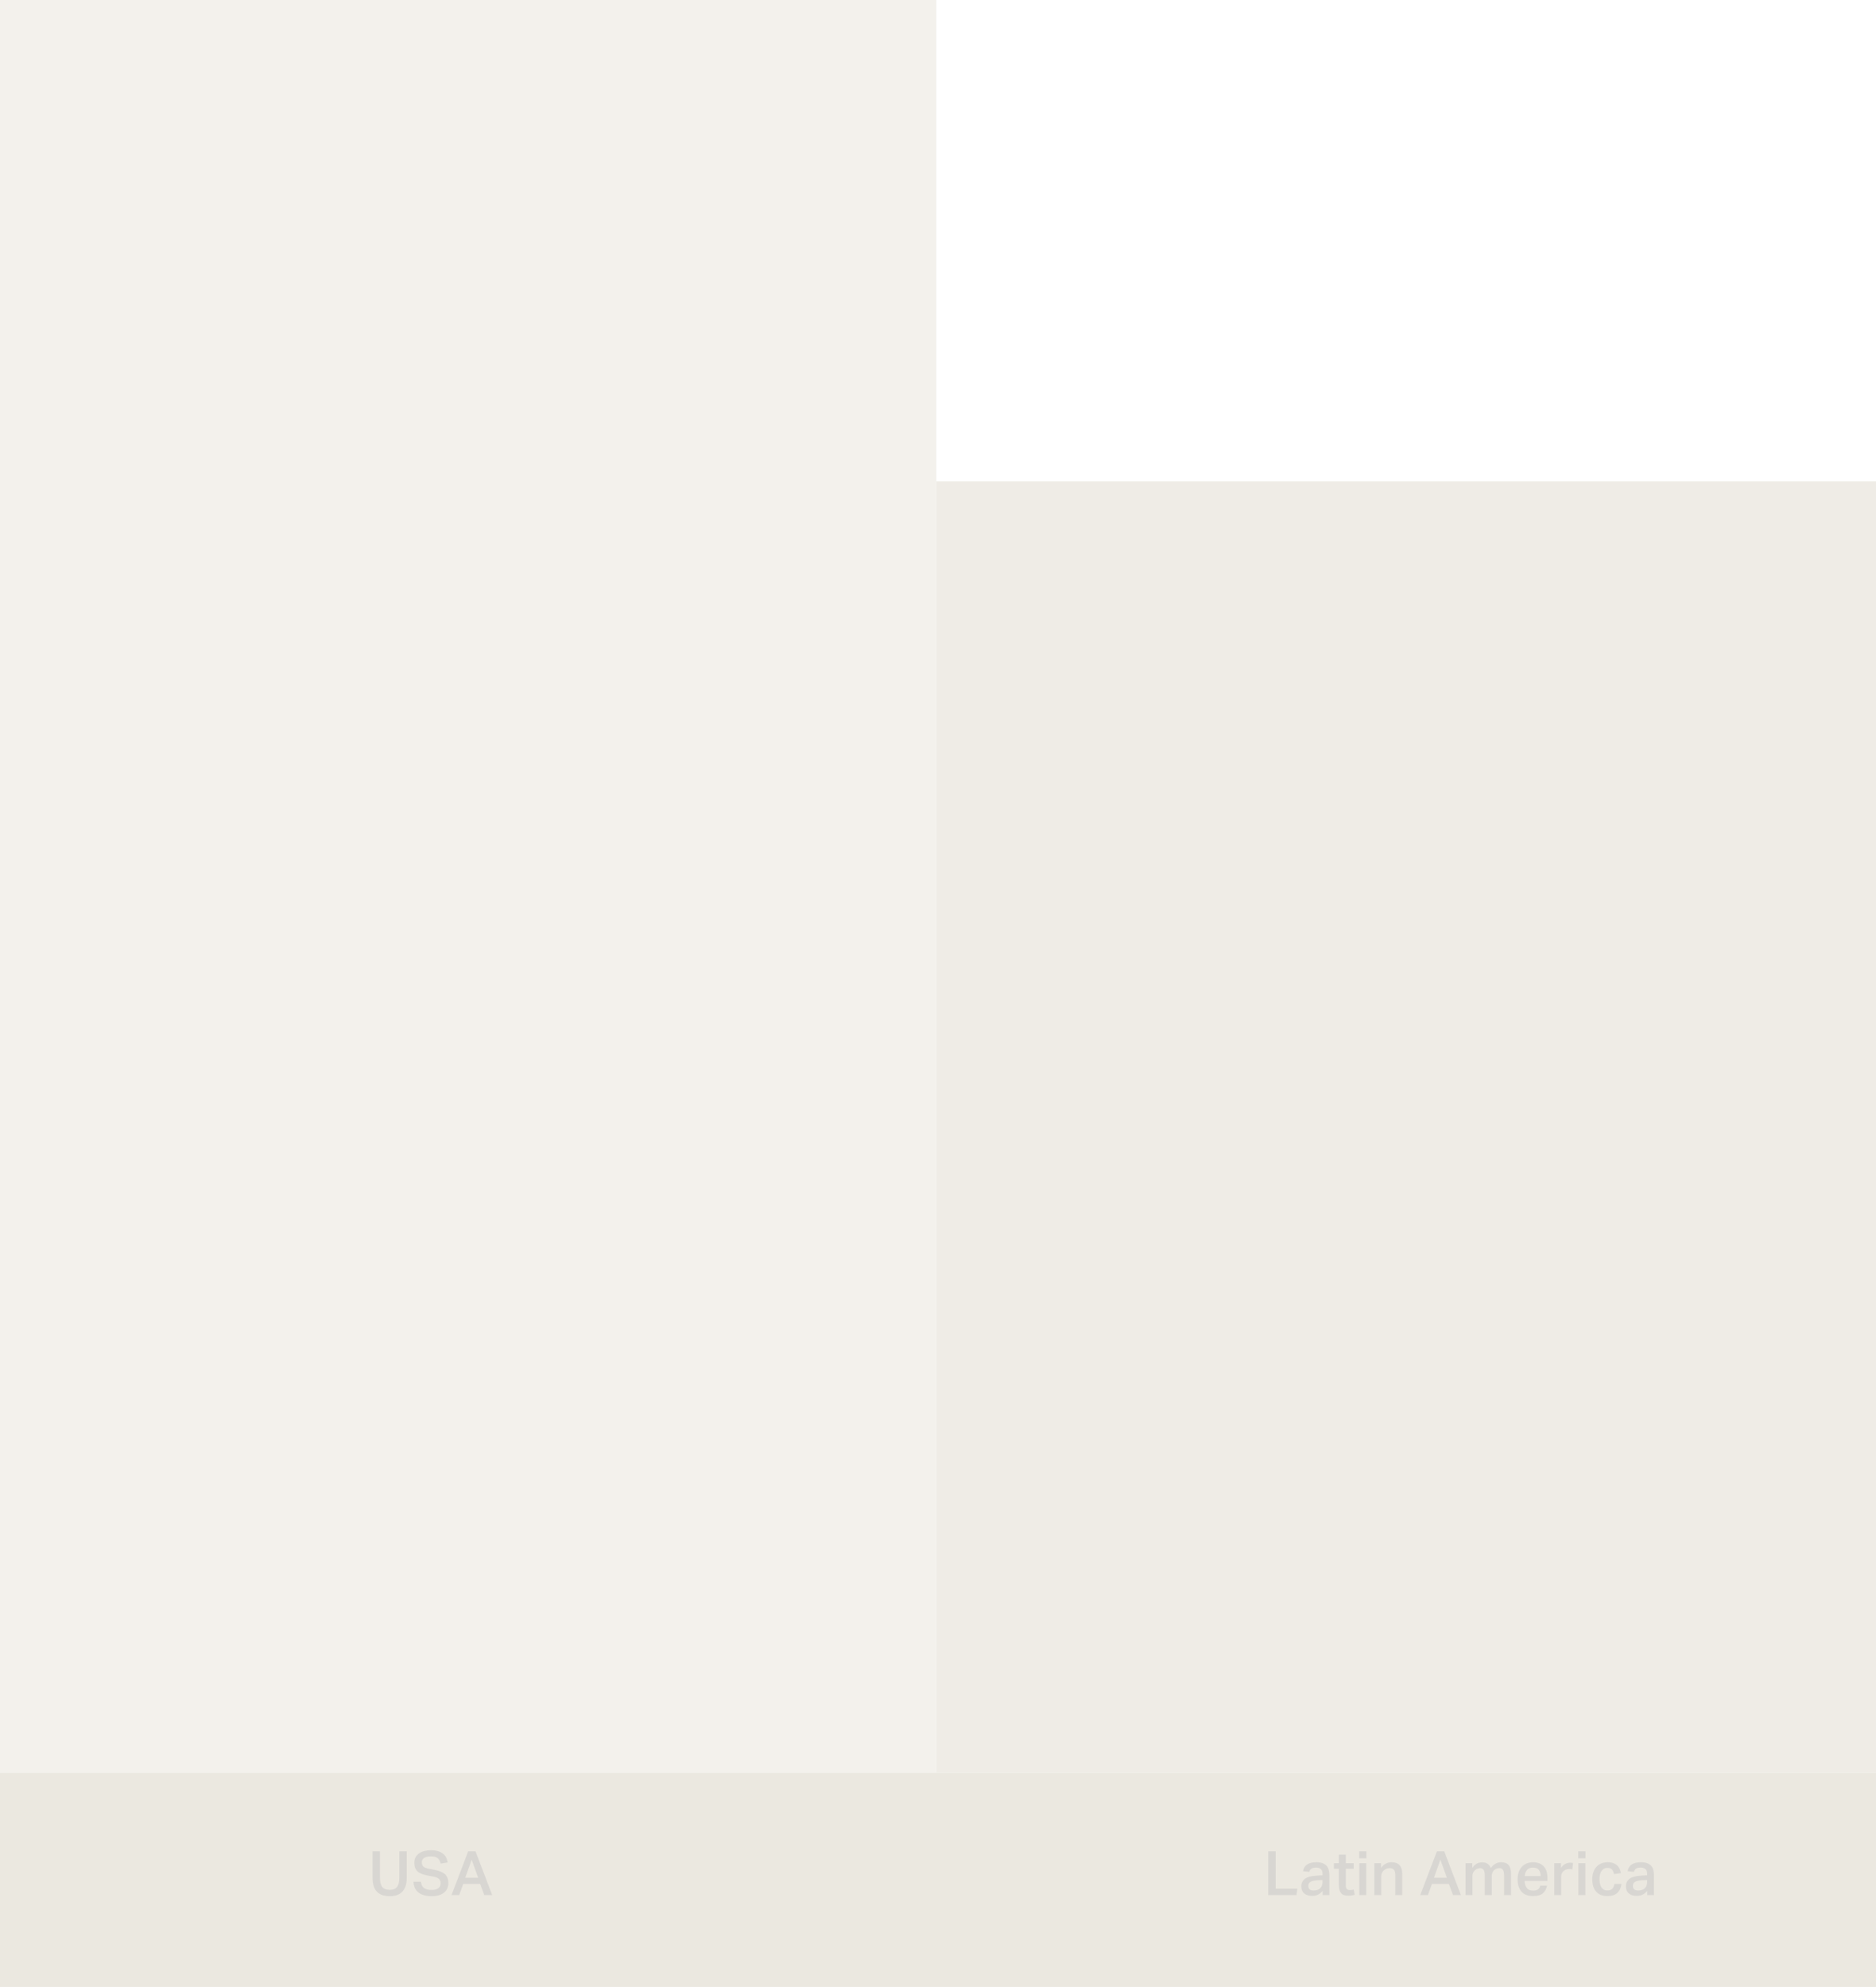 <svg width="490" height="519" viewBox="0 0 490 519" fill="none" xmlns="http://www.w3.org/2000/svg">
<g opacity="0.5">
<rect y="463" width="490" height="56" fill="#D7D1C1"/>
<path d="M244.571 125.715H490V463H244.571V125.715Z" fill="#DFDACD"/>
<path d="M0 0H244.571V463H0V0Z" fill="#E7E3D9"/>
<path d="M99.233 483.576V490.424C99.233 491.512 99.425 492.312 99.809 492.84C100.193 493.368 100.865 493.624 101.793 493.624C102.705 493.624 103.345 493.368 103.729 492.84C104.113 492.312 104.305 491.512 104.305 490.424V483.576H106.241V490.424C106.241 491.32 106.129 492.072 105.921 492.68C105.697 493.288 105.393 493.8 105.009 494.184C104.609 494.568 104.145 494.856 103.601 495.032C103.057 495.208 102.449 495.288 101.777 495.288C100.305 495.288 99.201 494.904 98.449 494.12C97.681 493.336 97.313 492.088 97.313 490.376V483.576H99.233ZM109.941 491.512C110.021 492.264 110.293 492.808 110.741 493.144C111.189 493.496 111.877 493.656 112.773 493.656C113.205 493.656 113.573 493.608 113.877 493.512C114.165 493.416 114.405 493.288 114.597 493.128C114.773 492.968 114.901 492.792 114.981 492.568C115.045 492.344 115.093 492.12 115.093 491.864C115.093 491.688 115.061 491.512 115.013 491.336C114.949 491.16 114.853 491 114.725 490.84C114.581 490.696 114.389 490.568 114.165 490.456C113.925 490.344 113.621 490.248 113.269 490.184L111.813 489.912C111.237 489.816 110.725 489.672 110.277 489.512C109.829 489.352 109.445 489.144 109.141 488.888C108.837 488.632 108.613 488.312 108.453 487.928C108.293 487.544 108.229 487.08 108.229 486.536C108.229 485.992 108.325 485.528 108.549 485.112C108.773 484.712 109.077 484.376 109.461 484.104C109.845 483.832 110.293 483.624 110.821 483.496C111.349 483.368 111.925 483.288 112.549 483.288C113.333 483.288 113.989 483.384 114.533 483.56C115.061 483.752 115.493 483.992 115.829 484.28C116.149 484.568 116.405 484.904 116.581 485.288C116.741 485.672 116.869 486.072 116.933 486.488L115.109 486.776C114.949 486.136 114.693 485.672 114.325 485.352C113.957 485.048 113.381 484.888 112.581 484.888C112.117 484.888 111.733 484.936 111.429 485.016C111.125 485.096 110.885 485.208 110.693 485.352C110.501 485.496 110.373 485.656 110.293 485.848C110.213 486.04 110.181 486.232 110.181 486.424C110.181 486.936 110.309 487.304 110.581 487.544C110.853 487.8 111.333 487.992 112.021 488.12L113.605 488.424C114.805 488.648 115.685 489.032 116.261 489.576C116.821 490.12 117.109 490.888 117.109 491.896C117.109 492.376 117.013 492.824 116.837 493.24C116.661 493.656 116.389 494.008 116.037 494.312C115.669 494.616 115.221 494.856 114.677 495.032C114.133 495.208 113.509 495.288 112.805 495.288C111.333 495.288 110.197 494.984 109.365 494.376C108.533 493.768 108.069 492.808 107.989 491.512H109.941ZM122.286 483.576H124.206L128.558 495H126.494L125.422 492.088H120.99L119.934 495H117.934L122.286 483.576ZM124.894 490.472L123.198 485.768L121.518 490.472H124.894Z" fill="#B2AEA6"/>
<path d="M333.199 483.576V493.32H338.863L338.623 495H331.263V483.576H333.199ZM344.271 491.112C343.727 491.144 343.279 491.208 342.943 491.288C342.607 491.384 342.351 491.496 342.175 491.624C341.983 491.752 341.871 491.912 341.807 492.088C341.743 492.264 341.727 492.456 341.727 492.648C341.727 493.016 341.839 493.304 342.063 493.496C342.287 493.704 342.639 493.8 343.087 493.8C343.887 493.8 344.479 493.608 344.863 493.192C345.247 492.792 345.439 492.248 345.439 491.544V491.064L344.271 491.112ZM345.471 493.912C345.151 494.296 344.783 494.6 344.335 494.84C343.887 495.096 343.343 495.208 342.703 495.208C342.303 495.208 341.935 495.16 341.599 495.064C341.247 494.968 340.959 494.808 340.703 494.6C340.447 494.408 340.255 494.152 340.111 493.832C339.967 493.512 339.903 493.144 339.903 492.712C339.903 492.136 340.031 491.672 340.287 491.32C340.543 490.968 340.863 490.68 341.279 490.472C341.695 490.28 342.159 490.136 342.671 490.056C343.183 489.976 343.695 489.928 344.207 489.896L345.439 489.832V489.48C345.439 488.856 345.279 488.424 344.975 488.184C344.671 487.944 344.271 487.816 343.791 487.816C343.215 487.816 342.799 487.912 342.527 488.104C342.255 488.296 342.079 488.584 341.999 488.936L340.335 488.76C340.479 487.96 340.847 487.368 341.439 486.984C342.015 486.616 342.831 486.424 343.855 486.424C344.511 486.424 345.055 486.52 345.487 486.68C345.919 486.856 346.271 487.096 346.527 487.384C346.783 487.688 346.959 488.04 347.055 488.456C347.151 488.872 347.215 489.32 347.215 489.8V495H345.471V493.912ZM348.396 488.12V486.68H349.708V484.44H351.516V486.68H353.58V488.12H351.516V492.472C351.516 492.904 351.596 493.208 351.772 493.4C351.948 493.592 352.204 493.688 352.556 493.688C352.732 493.688 352.908 493.688 353.068 493.656C353.228 493.64 353.404 493.608 353.564 493.544L353.836 494.904C353.324 495.08 352.764 495.16 352.172 495.16C351.244 495.16 350.604 494.936 350.252 494.456C349.884 493.976 349.708 493.272 349.708 492.312V488.12H348.396ZM356.896 483.576V485.384H355.008V483.576H356.896ZM356.864 486.68V495H355.04V486.68H356.864ZM360.722 486.68V487.896C361.09 487.384 361.506 487.016 361.97 486.776C362.434 486.552 362.93 486.424 363.474 486.424C365.33 486.424 366.258 487.448 366.258 489.496V495H364.434V489.784C364.434 489.112 364.306 488.648 364.066 488.376C363.81 488.104 363.458 487.96 362.978 487.96C362.658 487.96 362.354 488.024 362.082 488.136C361.81 488.248 361.586 488.392 361.394 488.584C361.202 488.776 361.042 489 360.93 489.256C360.818 489.512 360.77 489.768 360.77 490.04V495H358.962V486.68H360.722ZM375.309 483.576H377.229L381.581 495H379.517L378.445 492.088H374.013L372.957 495H370.957L375.309 483.576ZM377.917 490.472L376.221 485.768L374.541 490.472H377.917ZM384.55 486.68V487.88C385.126 487.08 385.798 486.616 386.598 486.488C386.79 486.456 387.014 486.44 387.238 486.44C387.798 486.472 388.262 486.616 388.614 486.872C388.966 487.128 389.222 487.48 389.382 487.928C390.118 486.936 391.014 486.424 392.102 486.424C392.982 486.424 393.638 486.68 394.054 487.16C394.47 487.656 394.678 488.44 394.678 489.512V495H392.854V490.008C392.854 489.608 392.822 489.272 392.774 489C392.71 488.744 392.63 488.536 392.534 488.376C392.438 488.216 392.31 488.12 392.15 488.056C391.99 487.992 391.798 487.96 391.606 487.96C391.286 487.96 390.998 488.024 390.758 488.136C390.502 488.264 390.294 488.408 390.134 488.6C389.974 488.792 389.846 489.016 389.766 489.256C389.67 489.496 389.638 489.736 389.638 489.992V495H387.814V489.832C387.814 489.128 387.702 488.632 387.478 488.36C387.254 488.104 386.966 487.96 386.582 487.96C386.422 487.96 386.23 488.008 386.006 488.072C385.782 488.136 385.558 488.248 385.35 488.408C385.142 488.568 384.966 488.792 384.822 489.048C384.662 489.32 384.598 489.64 384.598 490.024V495H382.79V486.68H384.55ZM404.073 492.536C403.913 493.4 403.545 494.072 402.969 494.552C402.377 495.032 401.529 495.256 400.441 495.256C399.113 495.256 398.105 494.888 397.417 494.12C396.729 493.352 396.393 492.28 396.393 490.888C396.393 490.184 396.489 489.544 396.681 488.984C396.873 488.44 397.161 487.976 397.513 487.592C397.865 487.208 398.297 486.92 398.793 486.728C399.289 486.536 399.833 486.424 400.441 486.424C401.081 486.424 401.625 486.536 402.105 486.728C402.569 486.92 402.953 487.208 403.273 487.56C403.577 487.912 403.801 488.344 403.961 488.84C404.105 489.336 404.185 489.88 404.185 490.488V491.288H398.217C398.233 492.056 398.425 492.664 398.793 493.128C399.145 493.608 399.705 493.832 400.441 493.832C401.017 493.832 401.449 493.72 401.737 493.496C402.025 493.272 402.217 492.952 402.313 492.536H404.073ZM402.409 490.024C402.409 489.352 402.249 488.808 401.929 488.408C401.609 488.024 401.097 487.816 400.393 487.816C399.721 487.816 399.209 488.024 398.857 488.424C398.505 488.824 398.297 489.352 398.249 490.024H402.409ZM407.722 486.68V487.912C408.01 487.48 408.346 487.144 408.762 486.904C409.162 486.68 409.594 486.552 410.058 486.552C410.234 486.552 410.378 486.568 410.506 486.568C410.634 486.584 410.746 486.6 410.874 486.616L410.666 488.28C410.538 488.248 410.41 488.232 410.282 488.216C410.138 488.216 409.994 488.2 409.85 488.2C409.498 488.2 409.21 488.264 408.954 488.376C408.698 488.488 408.474 488.632 408.298 488.808C408.122 489 407.994 489.208 407.898 489.432C407.802 489.656 407.77 489.896 407.77 490.12V495H405.962V486.68H407.722ZM414.115 483.576V485.384H412.227V483.576H414.115ZM414.083 486.68V495H412.259V486.68H414.083ZM423.509 492.088C423.397 493.08 423.045 493.864 422.437 494.424C421.829 494.984 420.981 495.256 419.861 495.256C419.189 495.256 418.597 495.16 418.101 494.952C417.605 494.744 417.189 494.44 416.869 494.056C416.533 493.672 416.293 493.224 416.133 492.68C415.973 492.136 415.893 491.544 415.893 490.872C415.893 490.216 415.973 489.608 416.165 489.064C416.341 488.52 416.597 488.04 416.949 487.656C417.301 487.272 417.717 486.968 418.229 486.744C418.725 486.536 419.301 486.424 419.941 486.424C420.517 486.424 421.013 486.504 421.429 486.664C421.829 486.824 422.165 487.032 422.437 487.288C422.693 487.544 422.901 487.848 423.061 488.184C423.205 488.536 423.317 488.888 423.381 489.256L421.573 489.528C421.477 489.064 421.317 488.68 421.077 488.36C420.837 488.056 420.437 487.896 419.877 487.896C419.461 487.896 419.125 487.992 418.869 488.152C418.597 488.328 418.389 488.552 418.229 488.824C418.069 489.096 417.941 489.4 417.877 489.752C417.813 490.104 417.781 490.472 417.781 490.824C417.781 491.24 417.813 491.64 417.893 491.992C417.957 492.36 418.085 492.68 418.245 492.936C418.405 493.192 418.613 493.4 418.885 493.56C419.141 493.72 419.477 493.784 419.861 493.784C420.405 493.784 420.837 493.64 421.125 493.352C421.413 493.064 421.589 492.632 421.669 492.088H423.509ZM429.052 491.112C428.508 491.144 428.06 491.208 427.724 491.288C427.388 491.384 427.132 491.496 426.956 491.624C426.764 491.752 426.652 491.912 426.588 492.088C426.524 492.264 426.508 492.456 426.508 492.648C426.508 493.016 426.62 493.304 426.844 493.496C427.068 493.704 427.42 493.8 427.868 493.8C428.668 493.8 429.26 493.608 429.644 493.192C430.028 492.792 430.22 492.248 430.22 491.544V491.064L429.052 491.112ZM430.252 493.912C429.932 494.296 429.564 494.6 429.116 494.84C428.668 495.096 428.124 495.208 427.484 495.208C427.084 495.208 426.716 495.16 426.38 495.064C426.028 494.968 425.74 494.808 425.484 494.6C425.228 494.408 425.036 494.152 424.892 493.832C424.748 493.512 424.684 493.144 424.684 492.712C424.684 492.136 424.812 491.672 425.068 491.32C425.324 490.968 425.644 490.68 426.06 490.472C426.476 490.28 426.94 490.136 427.452 490.056C427.964 489.976 428.476 489.928 428.988 489.896L430.22 489.832V489.48C430.22 488.856 430.06 488.424 429.756 488.184C429.452 487.944 429.052 487.816 428.572 487.816C427.996 487.816 427.58 487.912 427.308 488.104C427.036 488.296 426.86 488.584 426.78 488.936L425.116 488.76C425.26 487.96 425.628 487.368 426.22 486.984C426.796 486.616 427.612 486.424 428.636 486.424C429.292 486.424 429.836 486.52 430.268 486.68C430.7 486.856 431.052 487.096 431.308 487.384C431.564 487.688 431.74 488.04 431.836 488.456C431.932 488.872 431.996 489.32 431.996 489.8V495H430.252V493.912Z" fill="#B2AEA6"/>
</g>
</svg>
